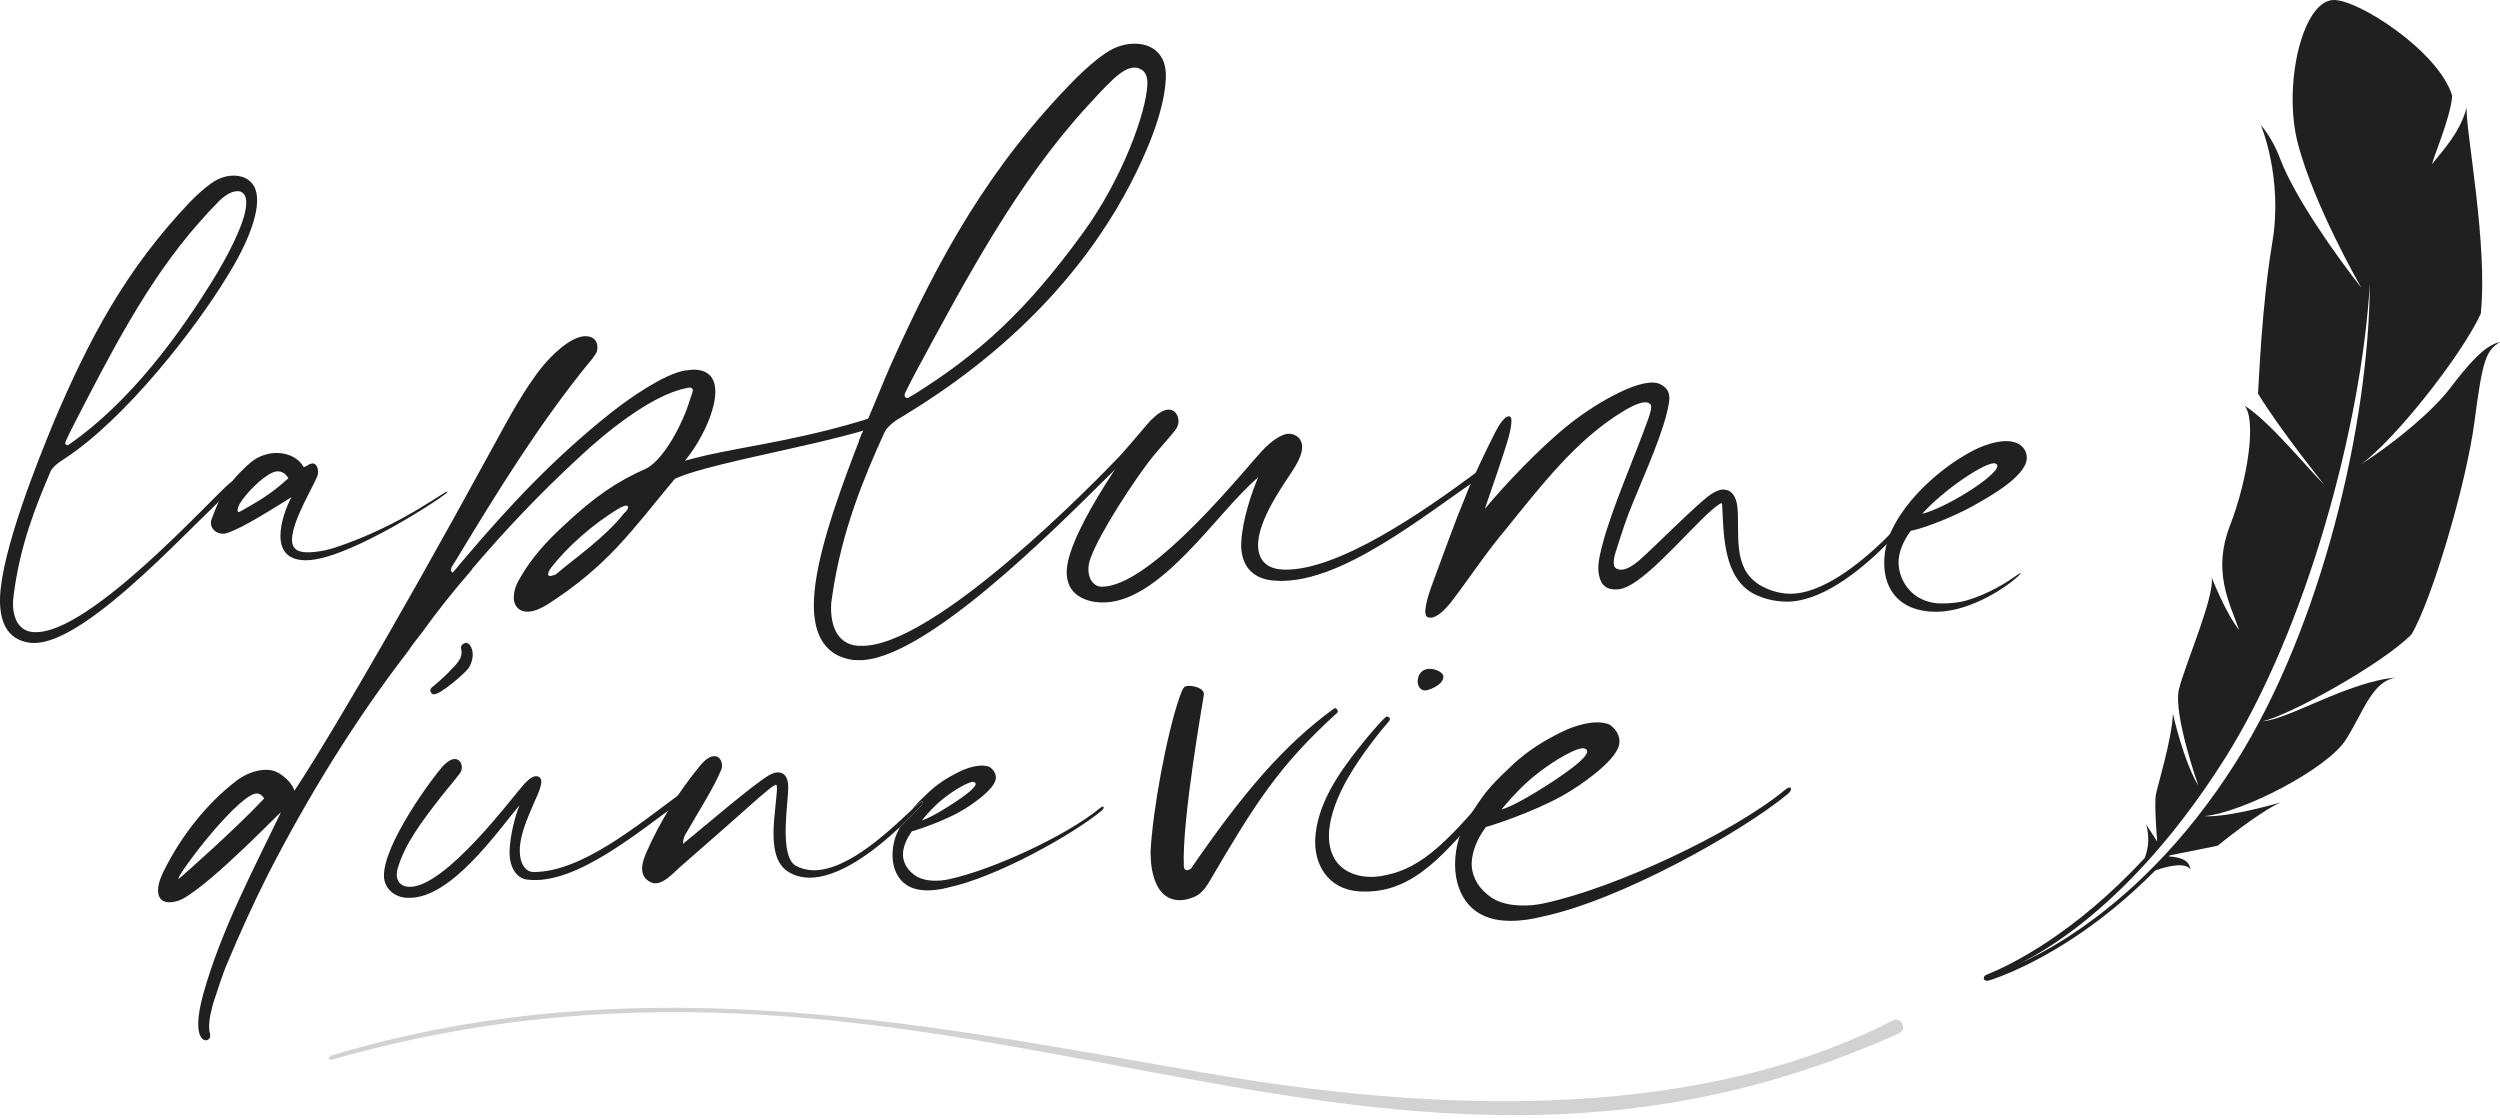 <svg width="172" height="77" viewBox="0 0 172 77" fill="none" xmlns="http://www.w3.org/2000/svg">
<path d="M2.072 44.224C0.367 44.011 -0.042 42.574 0.003 41.116C0.1 37.941 2.579 31.73 3.765 28.881C6.129 23.344 8.632 18.561 13.071 13.898C13.538 13.426 14.002 12.988 14.53 12.616C15.091 12.211 15.647 12.068 16.162 12.083C16.517 12.095 16.869 12.202 17.121 12.403C17.561 12.741 17.707 13.264 17.688 13.879C17.634 15.694 16.135 18.239 15.559 19.131C13.486 22.534 8.674 28.808 4.39 31.593C4.029 31.81 3.632 32.123 3.492 32.409C2.485 34.744 1.366 37.526 0.941 40.951C0.938 41.079 0.901 41.21 0.895 41.371C0.865 42.376 1.19 43.423 2.318 43.49H2.415C6.193 43.609 14.648 34.175 15.81 33.237C16.008 33.082 16.108 33.055 16.335 32.93H16.366C16.463 32.933 16.526 33 16.523 33.097V33.128C16.29 33.38 16.354 33.316 16.19 33.475C13.872 35.35 6.074 44.349 2.297 44.233L2.072 44.227V44.224ZM4.491 30.491C4.491 30.555 4.551 30.622 4.615 30.625C4.679 30.628 4.745 30.595 4.779 30.564C8.905 27.676 12.303 23.146 14.958 18.753C15.331 18.114 16.9 15.441 16.942 14.016C16.954 13.63 16.866 13.335 16.578 13.194C16.514 13.161 16.451 13.158 16.354 13.155C16.029 13.146 15.604 13.328 15.107 13.797C14.606 14.3 14.139 14.805 13.671 15.344C10.125 19.35 7.549 24.424 5.079 29.213C4.943 29.469 4.597 30.172 4.494 30.427V30.494L4.491 30.491Z" fill="#202020"/>
<path d="M21.117 38.549L20.923 38.543C19.663 38.503 19.266 37.715 19.296 36.774C19.324 35.901 19.676 34.908 20.052 34.205C18.902 34.914 16.66 36.369 15.549 36.695C15.452 36.722 15.386 36.722 15.291 36.719C14.903 36.707 14.493 36.403 14.509 35.949C14.509 35.852 14.545 35.758 14.582 35.66C14.721 35.273 14.861 34.92 15.034 34.54C15.583 33.487 16.353 32.57 17.282 31.788C17.813 31.353 18.495 31.146 19.108 31.164C19.852 31.185 20.549 31.529 20.856 32.089C20.878 32.112 20.899 32.123 20.919 32.123C21.05 32.126 21.217 31.94 21.378 31.91C21.411 31.91 21.475 31.882 21.508 31.882C21.766 31.891 21.887 32.187 21.878 32.476C21.878 32.573 21.872 32.671 21.839 32.735C21.59 33.441 20.131 35.761 20.091 37.088C20.076 37.605 20.294 37.919 20.904 37.986C21.444 38.044 22.336 37.91 23.037 37.678C27.825 36.102 30.889 33.508 30.783 33.858C30.722 34.059 23.993 38.503 21.117 38.543V38.549ZM16.344 35.097C16.344 35.194 16.375 35.231 16.405 35.231C16.435 35.231 16.502 35.2 16.569 35.17C17.916 34.4 18.671 33.971 19.836 32.905C19.651 32.576 19.399 32.436 19.139 32.43C19.011 32.427 18.847 32.452 18.683 32.546C17.964 32.881 16.896 33.983 16.52 34.619C16.487 34.653 16.347 34.939 16.344 35.1V35.097Z" fill="#202020"/>
<path d="M59.312 29.803C59.239 29.992 59.163 30.181 59.084 30.373H59.111C59.448 30.327 59.852 30.196 59.861 30.013C59.861 29.925 59.7 29.828 59.312 29.803Z" fill="#202020"/>
<path d="M19.148 53.174C18.41 52.726 17.157 53.031 16.253 53.725C14.148 55.347 12.415 57.588 11.238 59.986C10.58 61.329 10.877 62.056 11.605 62.078C11.909 62.087 12.248 62.005 12.588 61.831C14.727 60.644 19.39 55.74 19.323 55.892C17.373 59.959 15.234 63.962 14.002 68.327C13.765 69.177 13.653 69.847 13.638 70.334C13.611 71.253 13.905 71.566 14.148 71.573C14.302 71.579 14.454 71.457 14.46 71.277V71.152C14.378 70.936 14.387 70.662 14.393 70.446C14.409 69.99 14.545 69.533 14.651 69.079C14.985 68.114 15.258 67.143 15.652 66.236C16.52 64.163 17.448 62.123 18.459 60.117C21.226 54.75 24.369 49.618 28.052 44.833C28.35 44.385 28.674 43.974 29.002 43.56C30.082 42.053 31.253 40.583 32.482 39.176V39.143C34.782 36.443 37.224 33.87 39.879 31.432C41.572 29.834 44.812 27.176 47.185 26.714C47.339 26.659 47.4 26.665 47.464 26.665C47.585 26.671 47.673 26.738 47.667 26.857C47.658 27.009 47.521 27.31 47.415 27.673C47.018 28.969 45.795 31.478 44.509 32.211C42.452 33.119 40.935 34.148 38.826 36.123C37.646 37.198 36.55 38.394 35.78 39.767C35.483 40.239 35.367 40.662 35.349 41.061C35.322 41.639 35.665 42.056 36.217 42.084C36.611 42.102 37.075 41.944 37.643 41.603C41.83 38.903 43.347 36.65 46.423 32.948C49.063 31.682 59.585 30.163 62.255 28.54C62.431 28.434 62.773 27.195 62.761 27.204C62.176 27.621 61.341 28.339 59.075 29.009C53.902 30.534 50.313 30.787 47.127 31.7C48.228 30.348 49.145 28.434 49.211 27.091C49.26 26.147 48.865 25.484 47.828 25.432C47.615 25.423 47.4 25.472 47.124 25.49C45.619 25.752 43.216 27.469 42.042 28.391C38.168 31.472 35.112 34.717 31.972 38.419C31.681 38.744 31.42 39.097 31.129 39.417C31.102 39.326 31.044 39.323 31.017 39.228C31.017 39.17 31.059 39.018 31.123 38.93C31.223 38.781 31.323 38.601 31.42 38.455C34.208 33.849 37.06 29.216 40.498 24.982C40.722 24.747 40.886 24.51 41.056 24.211C41.092 24.12 41.096 24.029 41.102 23.907C41.12 23.478 40.834 23.158 40.376 23.134L40.222 23.128C39.181 23.198 37.928 24.482 37.345 25.186C36.111 26.686 34.915 28.921 34.002 30.595C26.35 44.619 21.453 52.674 20.252 54.4C20.252 54.4 20.118 53.755 19.148 53.167V53.174ZM12.385 60.394C11.638 61.046 14.854 56.528 16.854 54.991C17.26 54.677 17.497 54.589 17.712 54.595C17.895 54.601 18.119 54.787 18.165 54.948C16.117 57.116 12.785 60.047 12.385 60.394ZM42.949 35.295C41.614 37.003 39.469 38.458 38.228 39.53C38.04 39.578 37.919 39.636 37.828 39.633C37.737 39.627 37.709 39.536 37.709 39.505C37.719 39.353 37.816 39.204 37.916 39.058C38.956 37.7 40.807 36.017 42.691 34.915C42.879 34.836 43.001 34.781 43.095 34.784C43.186 34.79 43.213 34.854 43.213 34.881C43.207 35.003 43.14 35.152 42.949 35.295Z" fill="#202020"/>
<path d="M77.971 30.738H77.928C77.798 30.805 79.37 28.771 79.278 28.82C79.084 28.975 77.473 30.921 77.003 31.414C75.632 32.848 64.172 44.683 59.151 44.431H59.021C57.522 44.309 57.118 42.909 57.185 41.572C57.194 41.356 57.246 41.186 57.255 41.015C57.91 36.473 59.467 32.796 60.865 29.718C61.056 29.338 61.59 28.933 62.079 28.656C70.765 23.432 75.365 17.307 77.801 12.598C78.723 10.817 80.089 7.849 80.207 5.438C80.249 4.619 80.067 3.922 79.488 3.456C79.157 3.185 78.693 3.033 78.223 3.009C77.534 2.975 76.794 3.152 76.038 3.675C75.325 4.159 74.697 4.732 74.066 5.344C68.047 11.432 64.597 17.733 61.314 25.039C60.78 26.254 60.098 27.956 59.315 29.803C59.245 29.971 58.942 30.75 58.86 30.963C57.416 34.738 56.135 38.501 56.002 41.216C55.908 43.152 56.414 45.073 58.675 45.402L58.975 45.417C63.438 45.639 72.664 36.312 76.418 32.592C76.915 32.099 77.373 31.73 77.722 31.459C77.947 31.256 77.859 31.338 78.177 31.009V30.966C78.186 30.835 78.104 30.747 77.974 30.741L77.971 30.738ZM62.24 27.112C62.388 26.778 62.862 25.852 63.053 25.511C66.457 19.21 70.01 12.522 74.828 7.283C75.465 6.583 75.911 6.102 76.587 5.45C77.264 4.835 77.686 4.631 78.117 4.653C78.244 4.656 78.39 4.713 78.478 4.759C78.854 4.951 78.963 5.347 78.936 5.861C78.842 7.758 77.237 12.275 74.5 16.035C70.683 21.277 67.467 24.312 62.619 27.304C62.573 27.341 62.485 27.386 62.397 27.38C62.312 27.38 62.23 27.283 62.237 27.201V27.112H62.24Z" fill="#202020"/>
<path d="M73.396 39.182C73.572 36.376 78.374 29.764 79.282 28.817C79.734 28.367 80.131 28.166 80.431 28.181C80.862 28.202 81.099 28.604 81.078 29.036C81.069 29.249 80.972 29.459 80.832 29.624C80.28 30.33 79.585 31.039 78.96 31.864C77.115 34.364 75.101 37.715 74.913 38.82C74.776 39.624 75.119 40.291 75.717 40.361C79.191 40.534 86.066 31.736 87.03 30.808C87.391 30.461 88.132 29.812 88.733 29.843C88.902 29.852 89.03 29.904 89.197 29.995C89.488 30.181 89.6 30.488 89.585 30.835C89.561 31.35 89.172 32.017 88.881 32.458C88.074 33.676 86.281 36.233 86.591 37.904C86.757 38.799 87.428 39.179 88.402 39.192C92.04 39.237 97.765 35.356 101.876 32.269C102.097 32.108 102.134 31.931 102.261 31.937C102.431 31.947 102.513 32.035 102.504 32.205C102.498 32.336 102.407 32.461 102.228 32.583C98.198 35.234 92.088 40.443 87.507 39.931C85.944 39.758 85.331 38.65 85.398 37.313C85.48 35.676 86.178 33.73 86.563 32.842C83.739 35.204 79.767 41.651 75.689 41.447C74.885 41.408 73.277 41.052 73.393 39.176L73.396 39.182Z" fill="#202020"/>
<path d="M98.22 42.461C97.823 42.3 98.275 40.93 98.472 40.376C99.564 37.453 99.861 36.504 101.035 33.63C101.421 32.744 102.137 31.173 102.877 29.73C103.059 29.374 103.535 28.522 103.881 28.656C104.103 28.741 103.927 29.587 103.796 30.068C103.502 31.149 102.571 33.776 102.155 35.012C103.39 33.523 105.92 30.79 108.093 29.088C109.898 27.675 113.132 25.782 114.285 26.464C114.64 26.674 114.946 26.939 114.828 27.694C114.525 29.615 113.153 32.586 112.367 34.534C111.882 35.676 111.563 36.714 111.172 37.937C111.114 38.12 110.856 38.918 111.196 39.109C111.703 39.392 112.331 38.915 112.735 38.592C113.857 37.612 116.706 34.708 117.686 34.023C118.041 33.779 118.347 33.669 118.605 33.682C119.121 33.706 119.446 34.111 119.534 34.89C119.707 36.668 119.157 39.055 121.036 40.227C121.664 40.604 122.34 40.811 123.026 40.845C125.298 40.957 128.005 38.711 129.555 37.225C130.948 35.889 131.488 34.82 132.935 33.383C133.02 33.429 133.099 33.517 133.138 33.566C131.679 35.262 131.29 35.959 129.667 37.575C127.932 39.301 125.186 41.511 122.744 41.389C122.012 41.353 121.333 41.195 120.662 40.857C118.563 39.736 118.587 36.805 118.484 34.692C118.484 34.638 118.423 34.604 118.375 34.631C117.028 35.426 113.748 39.63 111.824 40.418C111.56 40.534 111.299 40.565 111.045 40.552C110.401 40.522 110.049 40.117 109.971 39.298C109.913 38.714 110.147 37.834 110.277 37.359C110.966 34.796 112.455 31.481 113.435 28.72C113.493 28.552 113.699 27.968 113.545 27.809C113.193 27.444 112.267 27.94 111.715 28.272C108.426 30.242 105.978 33.484 103.551 36.473C102.228 38.044 101.108 39.761 99.87 41.38C99.321 42.087 98.681 42.647 98.226 42.461H98.22Z" fill="#202020"/>
<path d="M132.604 42.056C130.383 41.822 129.555 40.224 129.64 38.501C129.673 37.813 129.837 37.131 130.122 36.54C131.515 33.545 134.901 31.243 136.521 30.659C138.802 29.831 139.491 30.835 139.442 31.569C139.358 32.799 136.782 34.211 136.163 34.568C134.922 35.329 132.577 36.3 131.457 36.525C130.905 37.274 130.614 38.038 130.62 38.726C130.629 39.736 131.32 41.204 133.059 41.481C133.578 41.563 134.637 41.505 135.271 41.319C136.864 40.857 138.123 40.026 138.787 39.557C139.673 38.93 137.971 40.729 135.477 41.642C134.273 42.084 133.359 42.138 132.604 42.059V42.056ZM132.246 35.353C134.118 34.884 138.247 32.196 137.273 31.886C136.694 31.7 133.705 33.697 132.246 35.353Z" fill="#202020"/>
<path d="M31.15 45.956C31.375 45.718 31.59 45.502 31.702 45.191C31.757 45.039 31.781 44.844 31.721 44.619C31.721 44.558 31.709 44.528 31.727 44.473C31.754 44.397 31.833 44.309 31.912 44.278C32 44.223 32.072 44.22 32.154 44.251C32.197 44.266 32.236 44.281 32.27 44.321C32.513 44.552 32.613 45.054 32.428 45.572L32.409 45.624C32.337 45.831 32.221 46.023 32.042 46.19C31.502 46.723 30.91 47.207 30.301 47.599C30.24 47.636 30.161 47.666 30.104 47.7C29.991 47.749 29.861 47.788 29.779 47.758C29.718 47.736 29.685 47.694 29.642 47.621C29.597 47.548 29.597 47.487 29.624 47.411C29.66 47.307 29.782 47.234 29.879 47.155C30.313 46.79 30.759 46.394 31.147 45.956H31.15Z" fill="#202020"/>
<path d="M30.489 52.69C30.807 52.361 31.086 52.215 31.302 52.221C31.608 52.23 31.784 52.513 31.775 52.824C31.769 52.976 31.705 53.128 31.608 53.247C31.223 53.758 30.795 54.236 30.301 54.872C29.038 56.495 27.843 58.072 27.361 59.755C27.148 60.498 27.488 60.979 28.119 61.013C30.604 61.15 35.386 54.669 36.041 53.968C36.378 53.609 36.763 53.238 37.121 53.478C37.494 53.728 36.909 54.824 36.748 55.219C36.368 56.139 35.534 57.804 35.819 59.086C35.913 59.506 36.18 59.987 36.702 59.993C39.979 60.023 43.944 56.708 46.614 54.754C46.772 54.635 46.863 54.608 46.957 54.611C47.078 54.614 47.139 54.678 47.136 54.799C47.136 54.891 47.069 54.982 46.945 55.073C44.184 56.991 39.679 60.952 36.259 60.516C35.446 60.413 35.031 59.527 35.058 58.571C35.094 57.399 35.477 56.038 35.743 55.399C34.236 57.195 31.011 61.862 28.095 61.77L27.91 61.764C27.021 61.676 26.441 61.043 26.417 60.3C26.347 58.075 29.852 53.378 30.486 52.69H30.489Z" fill="#202020"/>
<path d="M63.447 55.143C63.359 55.143 63.107 55.362 62.737 55.706C61.369 56.976 58.362 59.95 55.901 59.874C55.504 59.862 55.103 59.755 54.745 59.563C54.139 59.204 54.023 58.032 54.06 56.827C54.09 55.843 54.212 54.83 54.23 54.242V54.12C54.221 53.505 53.984 53.155 53.556 53.14C53.371 53.134 53.156 53.192 52.907 53.338C51.842 53.95 48.341 56.961 46.988 58.059C47 57.691 47.1 57.445 47.258 57.238C47.974 55.965 49.133 54.181 49.63 52.933C49.667 52.869 49.67 52.775 49.673 52.687C49.682 52.382 49.509 52.032 49.169 52.023C48.89 52.014 48.52 52.218 48.071 52.793C46.636 54.565 45.44 56.474 44.518 58.541C44.354 58.906 44.19 59.332 44.178 59.7C44.166 60.069 44.278 60.379 44.609 60.608C44.761 60.702 44.912 60.769 45.064 60.772C45.68 60.79 46.284 60.102 46.818 59.624C48.744 57.956 50.267 56.598 52.191 54.897C52.415 54.717 53.301 53.91 53.411 53.999C53.52 54.087 53.398 54.891 53.35 55.466C53.316 55.892 53.244 56.428 53.225 56.982C53.189 58.184 53.304 59.481 54.33 60.035C54.724 60.264 55.152 60.37 55.61 60.382C57.682 60.446 60.155 58.55 61.933 56.885C62.494 56.358 62.989 55.852 63.38 55.441C63.444 55.381 63.477 55.256 63.477 55.195V55.134H63.45L63.447 55.143Z" fill="#202020"/>
<path d="M75.89 55.493C75.859 55.484 75.768 55.524 75.702 55.579C73.402 57.481 68.29 59.853 65.259 60.498C64.888 60.58 64.549 60.602 64.212 60.589C63.908 60.58 63.638 60.532 63.402 60.449C63.381 60.443 63.362 60.434 63.341 60.428C63.153 60.358 62.983 60.264 62.847 60.148C62.819 60.127 62.795 60.108 62.771 60.084C62.337 59.725 62.127 59.247 62.124 58.806C62.124 58.303 62.337 57.743 62.74 57.195C63.563 56.967 65.331 56.291 66.236 55.734C66.627 55.515 68.35 54.398 68.502 53.63C68.572 53.283 68.368 52.952 68.08 52.766C68.08 52.766 68.078 52.765 68.074 52.763C67.737 52.626 67.216 52.623 66.451 52.9C66.384 52.924 66.308 52.952 66.233 52.988C66.208 52.997 66.184 53.006 66.157 53.022C66.063 53.067 65.969 53.11 65.877 53.156C65.823 53.183 65.765 53.213 65.708 53.244C64.952 53.633 64.285 54.108 63.708 54.684C63.693 54.693 63.684 54.705 63.669 54.72C63.341 55.019 63.02 55.353 62.728 55.706C63.101 55.362 63.353 55.14 63.438 55.143H63.468V55.204C63.468 55.265 63.432 55.387 63.371 55.451C62.98 55.862 62.486 56.367 61.924 56.894C61.867 56.997 61.815 57.104 61.763 57.207C61.551 57.643 61.433 58.142 61.408 58.647C61.348 59.907 61.946 61.171 63.581 61.25L63.772 61.259C64.279 61.259 64.761 61.186 65.198 61.07C68.578 60.355 73.79 57.423 75.793 55.776C75.887 55.694 75.932 55.603 75.935 55.572C75.935 55.512 75.92 55.502 75.887 55.493H75.89ZM63.566 56.27C63.951 55.819 64.345 55.402 64.77 55.052C65.265 54.644 65.774 54.306 66.193 54.081H66.196C66.578 53.871 66.876 53.761 67.006 53.804C67.382 53.923 66.845 54.425 65.82 55.113C65.817 55.116 64.154 56.242 63.42 56.443C63.468 56.385 63.517 56.328 63.566 56.273V56.27Z" fill="#202020"/>
<path d="M123.135 54.187C123.038 54.178 122.941 54.236 122.838 54.321C119.179 57.347 111.048 61.122 106.227 62.148C105.635 62.279 105.095 62.312 104.564 62.294C104.078 62.279 103.651 62.202 103.274 62.072C103.244 62.059 103.211 62.047 103.18 62.038C102.88 61.928 102.613 61.773 102.395 61.59C102.352 61.557 102.31 61.53 102.276 61.49C101.585 60.918 101.254 60.16 101.251 59.456C101.251 58.659 101.591 57.764 102.231 56.896C103.538 56.534 106.354 55.456 107.792 54.571C108.417 54.221 111.157 52.443 111.399 51.225C111.509 50.674 111.187 50.144 110.726 49.849C110.726 49.849 110.723 49.847 110.717 49.843C110.18 49.624 109.352 49.621 108.135 50.059C108.026 50.099 107.907 50.144 107.789 50.199C107.753 50.214 107.713 50.23 107.671 50.254C107.519 50.324 107.373 50.394 107.228 50.464C107.14 50.51 107.049 50.555 106.958 50.607C105.756 51.228 104.691 51.983 103.778 52.896C103.757 52.912 103.739 52.933 103.717 52.954C103.196 53.432 102.683 53.962 102.219 54.525C101.381 55.63 100.759 56.744 100.68 56.912C100.344 57.603 100.155 58.4 100.116 59.201C100.019 61.204 100.972 63.213 103.569 63.341L103.872 63.356C104.676 63.359 105.444 63.237 106.142 63.055C111.521 61.919 119.813 57.252 122.995 54.632C123.187 54.464 123.22 54.355 123.22 54.306C123.22 54.208 123.196 54.184 123.141 54.178L123.135 54.187ZM103.529 55.42C104.142 54.705 104.77 54.041 105.444 53.481C106.233 52.829 107.043 52.294 107.71 51.934H107.716C108.323 51.599 108.799 51.426 109.006 51.493C109.603 51.682 108.751 52.479 107.118 53.575C107.112 53.581 104.467 55.374 103.299 55.691C103.378 55.596 103.453 55.508 103.532 55.42H103.529Z" fill="#202020"/>
<path d="M81.545 61.901C80.037 62.145 79.436 60.954 79.236 59.7C79.181 59.35 79.169 58.991 79.157 58.632C79.294 55.782 80.265 50.51 81.166 47.925C81.248 47.694 81.351 47.402 81.481 47.271C81.694 47.058 82.901 47.253 82.825 47.804C82.774 48.181 81.305 56.434 81.448 59.597L81.457 59.648C81.49 59.849 81.584 59.883 81.718 59.861C81.76 59.855 81.906 59.804 81.945 59.749C85.513 54.562 88.314 51.265 91.794 48.738C91.915 48.65 92.121 48.918 92.009 49.033C87.983 52.668 86.32 55.341 83.235 60.601C82.783 61.374 82.425 61.706 81.591 61.889L81.548 61.895L81.545 61.901Z" fill="#202020"/>
<path d="M93.514 61.326C91.333 61.192 90.377 59.417 90.492 57.655C90.608 55.886 91.43 54.157 92.989 52.09C93.496 51.417 94.673 49.944 95.334 49.332C95.438 49.234 95.762 49.387 95.565 49.615C95.052 50.203 93.663 51.898 92.734 53.53C91.684 55.374 91.011 57.46 91.727 58.918C92.394 60.282 94.033 60.434 94.946 60.285C97.379 59.895 99.154 58.604 103.089 53.718C104.382 52.924 102.743 54.096 104.036 53.256C104.087 53.204 104.185 53.207 104.233 53.21C104.282 53.213 104.379 53.213 104.376 53.314C104.376 53.362 104.209 53.417 103.912 53.603C99.97 57.852 97.771 61.591 93.514 61.329V61.326ZM98.035 47.505C97.698 47.496 97.528 47.18 97.537 46.833C97.549 46.428 97.819 45.998 98.39 46.017C98.572 46.023 98.751 46.059 98.954 46.16C99.185 46.26 99.309 46.422 99.303 46.577C99.294 46.887 98.972 47.222 98.293 47.454C98.186 47.481 98.111 47.508 98.032 47.505H98.035Z" fill="#202020"/>
<path d="M61.887 60.19C62.021 60.303 62.184 60.397 62.37 60.464C62.188 60.391 62.03 60.297 61.887 60.19Z" fill="#202020"/>
<path opacity="0.2" d="M22.84 72.607C44.491 66.105 64.952 70.769 83.763 73.959C97.176 76.233 115.829 77.585 130.189 70.227C130.477 70.078 130.783 70.148 130.902 70.507C131.02 70.869 130.802 71.031 130.504 71.161C93.441 87.761 65.656 60.723 22.861 72.897C22.579 72.979 22.503 72.729 22.843 72.601L22.84 72.607Z" fill="#202020"/>
<path d="M155.352 27.082C156.845 29.538 159.894 33.331 159.894 33.331C158.659 32.108 156.099 28.939 154.421 27.907C155.264 28.884 154.639 33.018 153.426 36.15C152.212 39.283 153.35 41.389 154.057 43.35C153.077 42.099 152.164 39.724 152.164 39.724C152.379 41.057 150.325 45.73 149.912 47.42C149.5 49.109 151.247 54.059 151.247 54.059C150.207 52.33 149.5 49.109 149.5 49.109C149.412 50.911 148.453 54.014 148.326 54.659C148.198 55.301 148.414 57.895 148.414 57.895L147.649 56.717C147.649 56.717 148.04 57.776 147.558 59.027C142.679 64.297 138.292 66.406 136.751 67.03C136.593 67.094 136.508 67.128 136.496 67.256C136.496 67.256 136.472 67.353 136.487 67.38C136.502 67.408 136.599 67.447 136.599 67.447L136.617 67.46L136.639 67.466C136.711 67.49 136.739 67.499 137.236 67.326C137.494 67.234 137.916 67.076 138.465 66.835C139.412 66.421 140.904 65.685 142.658 64.531C144.254 63.478 146.226 61.968 148.286 59.886C149.215 59.554 150.392 59.313 150.716 59.834C150.598 59.256 150.246 59.003 149.215 58.918C149.233 58.896 149.254 58.872 149.275 58.851C150.237 58.665 152.576 58.184 152.576 58.184C152.576 58.184 155.437 55.846 156.909 55.207C156.909 55.207 153.323 56.266 151.654 56.151C154.309 55.916 160.131 52.878 161.384 50.905C162.637 48.933 163.204 46.838 164.882 46.613C161.608 46.863 157.397 49.535 155.653 49.624C157.373 49.292 163.893 45.7 165.911 43.645C167.321 41.268 169.691 33.267 170.246 28.997C170.804 24.723 171.038 24.117 172 23.532C170.941 23.742 169.815 25.073 168.571 26.704C167.406 28.232 164.955 30.321 162.406 31.971C164.77 30.26 169.318 24.512 170.677 21.587C171.175 16.835 169.651 9.103 169.7 7.404C169.251 9.194 167.867 10.552 167.34 11.286C167.309 11.045 168.596 8.156 168.711 6.595C167.816 3.541 162.127 -0.136 160.474 0.004C158.371 0.18 157.048 5.943 158.107 9.928C159.245 14.217 162.385 19.657 162.455 19.794C160.738 17.602 157.861 13.56 156.863 10.893C156.323 9.45 155.549 8.61 155.549 8.61C155.549 8.61 157.082 12.226 156.338 16.665C155.595 21.103 155.413 26.305 155.352 27.085V27.082ZM153.08 52.169C158.702 43.258 162.479 29.185 163.043 19.535C162.989 29.131 159.742 43.054 153.835 52.428C146.648 63.828 137.98 66.683 137.98 66.683C137.98 66.744 145.531 64.135 153.08 52.169Z" fill="#202020"/>
</svg>
